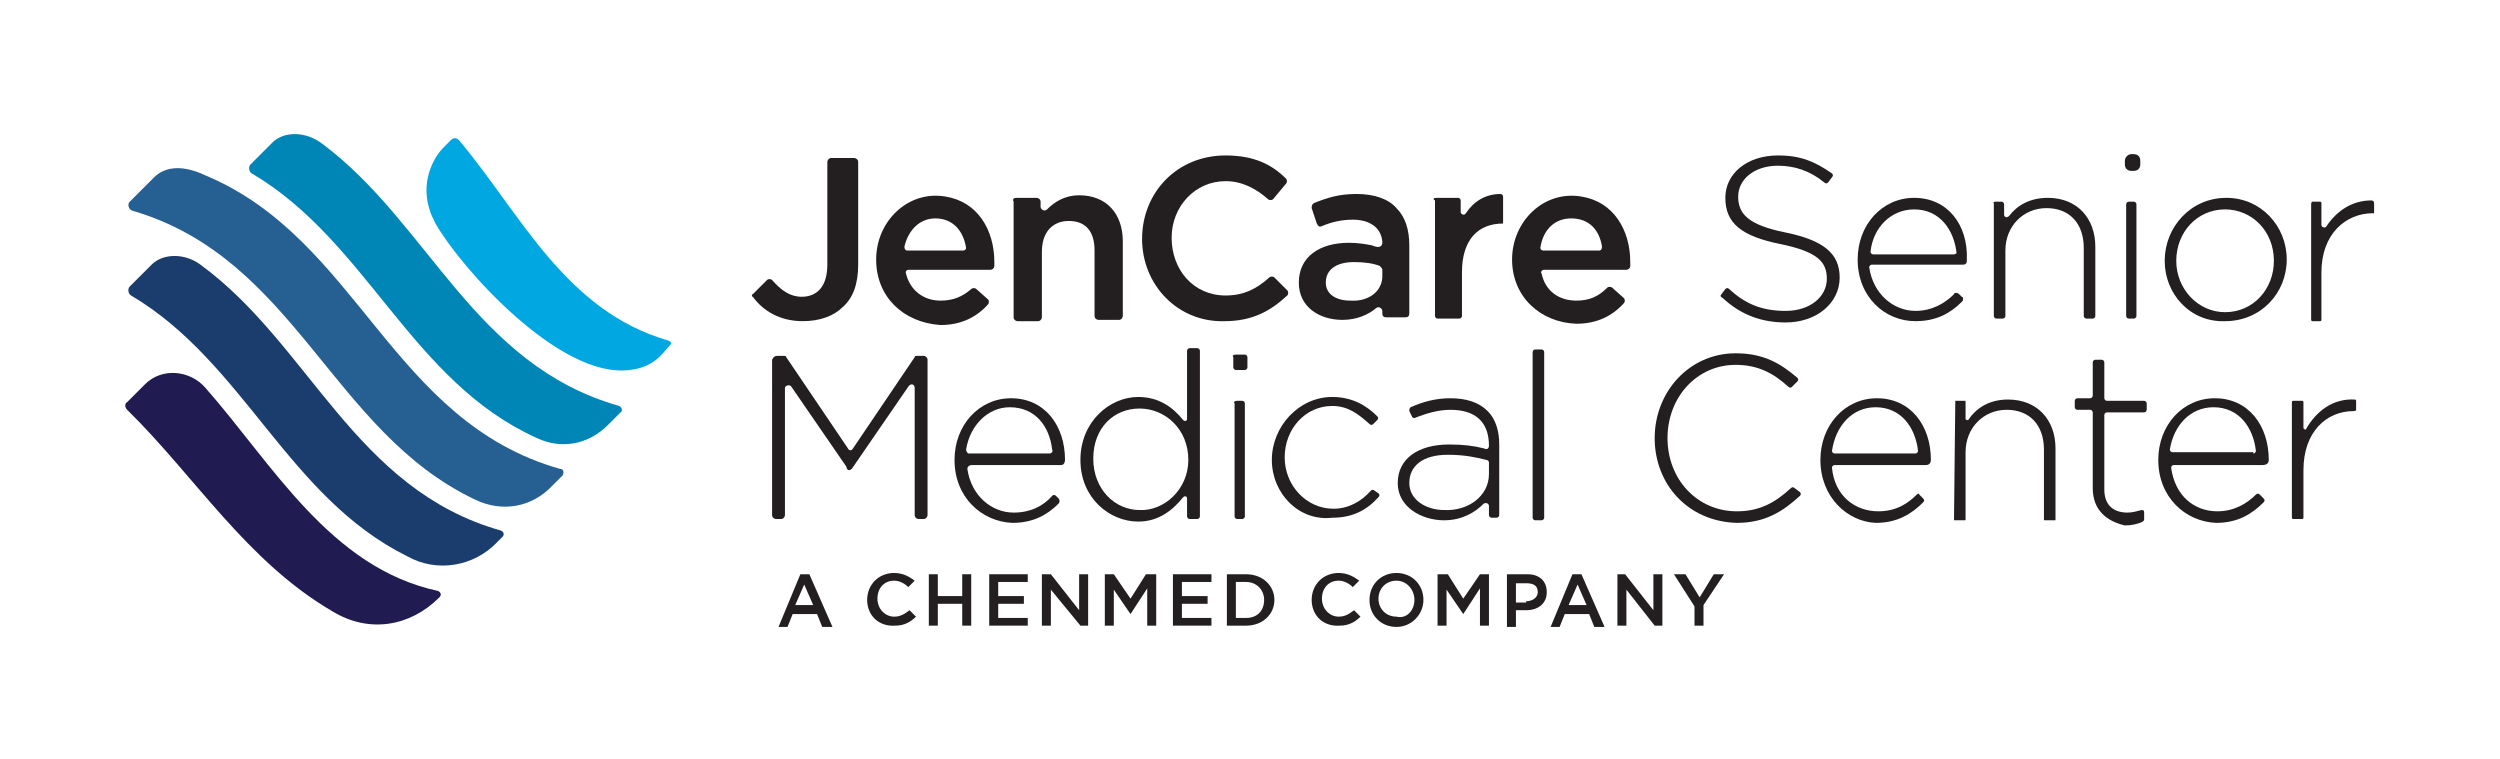 <?xml version="1.0" encoding="utf-8"?>
<!-- Generator: Adobe Illustrator 26.5.0, SVG Export Plug-In . SVG Version: 6.00 Build 0)  -->
<svg version="1.1" id="Layer_1" xmlns="http://www.w3.org/2000/svg" xmlns:xlink="http://www.w3.org/1999/xlink" x="0px" y="0px"
	 viewBox="0 0 194.6 59.1" style="enable-background:new 0 0 194.6 59.1;" xml:space="preserve">
<style type="text/css">
	.st0{clip-path:url(#SVGID_00000046311330914295126390000005043988212061088447_);fill:#201B51;}
	.st1{clip-path:url(#SVGID_00000046311330914295126390000005043988212061088447_);fill:#1B3D6E;}
	.st2{clip-path:url(#SVGID_00000046311330914295126390000005043988212061088447_);fill:#0085B7;}
	.st3{fill:#266093;}
	.st4{fill:#00A7E0;}
	.st5{fill:#231F20;}
</style>
<g>
	<g>
		<defs>
			<rect id="SVGID_1_" x="9.7" y="10.4" width="175.2" height="38.4"/>
		</defs>
		<clipPath id="SVGID_00000016793075890621979900000001764227810288199822_">
			<use xlink:href="#SVGID_1_"  style="overflow:visible;"/>
		</clipPath>
		<path style="clip-path:url(#SVGID_00000016793075890621979900000001764227810288199822_);fill:#201B51;" d="M34.1,46
			c0.2,0.1,0.3,0.3,0.1,0.5c-2.3,2.3-5.5,2.8-8.3,1.1c-6.7-3.9-10.7-10.5-16-15.7c-0.2-0.2-0.2-0.5,0-0.6l1.4-1.4
			c1.3-1.3,3.5-1.1,4.7,0.3C21.2,36.1,25.7,44.2,34.1,46L34.1,46z"/>
		<path style="clip-path:url(#SVGID_00000016793075890621979900000001764227810288199822_);fill:#1B3D6E;" d="M39,41.3
			c0.2,0.1,0.3,0.3,0.1,0.5l-0.4,0.4c-1.8,1.9-4.7,2.4-7,1.1C22.4,38.7,19,28.2,10.2,23c-0.2-0.1-0.3-0.5-0.1-0.7l1.7-1.7
			c0.9-0.9,2.6-0.9,3.8,0C24.1,26.8,27.6,38.1,39,41.3L39,41.3z"/>
		<path style="clip-path:url(#SVGID_00000016793075890621979900000001764227810288199822_);fill:#0085B7;" d="M48.2,31.6
			c0.2,0.1,0.3,0.4,0.1,0.5l-1,1c-1.5,1.5-3.6,1.9-5.5,1C32,29.7,28.6,18.8,19.6,13.5c-0.2-0.1-0.3-0.5-0.1-0.7l1.7-1.7
			c0.9-0.9,2.6-0.9,3.9,0.1C33.4,17.4,36.9,28.4,48.2,31.6L48.2,31.6z"/>
	</g>
	<path class="st3" d="M43.6,36.5c-13.1-3.7-15.7-17.8-27.5-22.8c-2.9-1.4-4,0-4.3,0.3c-0.3,0.3-1.7,1.7-1.7,1.7
		c-0.2,0.2-0.1,0.6,0.2,0.7C23,20.1,25.8,33.6,37,38.9c2.1,1,4.4,0.6,6-1.1l0.8-0.8C43.9,36.8,43.9,36.5,43.6,36.5L43.6,36.5z"/>
	<path class="st4" d="M52,26.5c-8-2.3-11.5-9.9-16.2-15.5c-0.2-0.3-0.5-0.3-0.7-0.1l-0.6,0.6c-0.5,0.5-1.8,2.3-1.1,4.7
		c0.1,0.4,0.3,0.8,0.5,1.2c2,3.5,9.7,12.1,15.1,11.4c0.9-0.1,1.8-0.4,2.6-1.3l0.6-0.7C52.3,26.9,52.3,26.6,52,26.5L52,26.5z"/>
	<path class="st5" d="M63.3,47.1l-0.7-1.6l-0.7,1.6H63.3L63.3,47.1z M62.3,44.7h0.7l1.8,4.1H64l-0.4-1h-1.9l-0.4,1h-0.7L62.3,44.7
		L62.3,44.7z"/>
	<path class="st5" d="M67.5,46.7L67.5,46.7c0-1.2,0.9-2.1,2.1-2.1c0.7,0,1.2,0.3,1.6,0.6l-0.5,0.5c-0.3-0.3-0.7-0.5-1.1-0.5
		c-0.8,0-1.3,0.6-1.3,1.4v0c0,0.8,0.6,1.4,1.3,1.4c0.5,0,0.8-0.2,1.2-0.5l0.5,0.5c-0.4,0.4-0.9,0.7-1.6,0.7
		C68.4,48.8,67.5,47.9,67.5,46.7L67.5,46.7z"/>
	<polygon class="st5" points="72.3,44.7 73,44.7 73,46.4 74.9,46.4 74.9,44.7 75.6,44.7 75.6,48.7 74.9,48.7 74.9,47 73,47 73,48.7 
		72.3,48.7 72.3,44.7 	"/>
	<polygon class="st5" points="77,44.7 80,44.7 80,45.3 77.7,45.3 77.7,46.4 79.7,46.4 79.7,47 77.7,47 77.7,48.1 80,48.1 80,48.7 
		77,48.7 77,44.7 	"/>
	<polygon class="st5" points="81.1,44.7 81.8,44.7 84,47.5 84,44.7 84.7,44.7 84.7,48.7 84.1,48.7 81.8,45.9 81.8,48.7 81.1,48.7 
		81.1,44.7 	"/>
	<polygon class="st5" points="86,44.7 86.7,44.7 88,46.6 89.2,44.7 90,44.7 90,48.7 89.3,48.7 89.3,45.8 88,47.8 88,47.8 86.7,45.9 
		86.7,48.7 86,48.7 86,44.7 	"/>
	<polygon class="st5" points="91.3,44.7 94.3,44.7 94.3,45.3 92,45.3 92,46.4 94,46.4 94,47 92,47 92,48.1 94.3,48.1 94.3,48.7 
		91.3,48.7 91.3,44.7 	"/>
	<path class="st5" d="M96.2,45.3v2.8H97c0.9,0,1.4-0.6,1.4-1.4v0c0-0.8-0.6-1.4-1.4-1.4H96.2L96.2,45.3z M95.5,44.7H97
		c1.3,0,2.2,0.9,2.2,2v0c0,1.1-0.9,2-2.2,2h-1.5V44.7L95.5,44.7z"/>
	<path class="st5" d="M102.1,46.7L102.1,46.7c0-1.2,0.9-2.1,2.1-2.1c0.7,0,1.2,0.3,1.6,0.6l-0.5,0.5c-0.3-0.3-0.7-0.5-1.1-0.5
		c-0.8,0-1.3,0.6-1.3,1.4v0c0,0.8,0.6,1.4,1.3,1.4c0.5,0,0.8-0.2,1.2-0.5l0.5,0.5c-0.4,0.4-0.9,0.7-1.6,0.7
		C103,48.8,102.1,47.9,102.1,46.7L102.1,46.7z"/>
	<path class="st5" d="M110.1,46.7L110.1,46.7c0-0.8-0.6-1.5-1.4-1.5c-0.8,0-1.4,0.6-1.4,1.4v0c0,0.8,0.6,1.4,1.4,1.4
		C109.5,48.2,110.1,47.5,110.1,46.7L110.1,46.7z M106.6,46.7L106.6,46.7c0-1.2,0.9-2.1,2.1-2.1c1.2,0,2.1,0.9,2.1,2.1v0
		c0,1.1-0.9,2.1-2.1,2.1S106.6,47.9,106.6,46.7L106.6,46.7z"/>
	<polygon class="st5" points="111.9,44.7 112.7,44.7 113.9,46.6 115.2,44.7 115.9,44.7 115.9,48.7 115.2,48.7 115.2,45.8 
		113.9,47.8 113.9,47.8 112.6,45.9 112.6,48.7 111.9,48.7 111.9,44.7 	"/>
	<path class="st5" d="M118.8,46.8c0.5,0,0.9-0.3,0.9-0.7v0c0-0.5-0.3-0.7-0.9-0.7H118v1.5H118.8L118.8,46.8z M117.3,44.7h1.6
		c0.9,0,1.5,0.5,1.5,1.4v0c0,0.9-0.7,1.4-1.6,1.4H118v1.3h-0.7V44.7L117.3,44.7z"/>
	<path class="st5" d="M123.5,47.1l-0.7-1.6l-0.7,1.6H123.5L123.5,47.1z M122.4,44.7h0.7l1.8,4.1h-0.8l-0.4-1h-1.9l-0.4,1h-0.7
		L122.4,44.7L122.4,44.7z"/>
	<polygon class="st5" points="125.9,44.7 126.5,44.7 128.7,47.5 128.7,44.7 129.4,44.7 129.4,48.7 128.8,48.7 126.6,45.9 
		126.6,48.7 125.9,48.7 125.9,44.7 	"/>
	<polygon class="st5" points="131.9,47.2 130.3,44.7 131.2,44.7 132.3,46.5 133.4,44.7 134.2,44.7 132.6,47.1 132.6,48.7 
		131.9,48.7 131.9,47.2 	"/>
	<path class="st5" d="M134,22.9l0.3-0.4c0.1-0.1,0.2-0.1,0.3,0c1.3,1.2,2.6,1.7,4.4,1.7c1.9,0,3.2-1.1,3.2-2.5v0
		c0-1.3-0.7-2.1-3.6-2.7c-3-0.6-4.3-1.6-4.3-3.6v0c0-1.9,1.7-3.3,4.1-3.3c1.8,0,2.9,0.5,4.2,1.4c0.1,0.1,0.1,0.2,0,0.3l-0.3,0.4
		c-0.1,0.1-0.2,0.1-0.3,0c-1.1-0.9-2.3-1.3-3.6-1.3c-1.9,0-3.1,1.1-3.1,2.4v0c0,1.3,0.7,2.2,3.7,2.8c2.9,0.6,4.2,1.6,4.2,3.5v0
		c0,2-1.8,3.5-4.2,3.5c-1.9,0-3.5-0.6-4.9-1.9C133.9,23.1,133.9,23,134,22.9L134,22.9z"/>
	<path class="st5" d="M155.3,15.7h0.5c0.1,0,0.2,0.1,0.2,0.2v0.8c0,0.2,0.2,0.3,0.4,0.1c0.6-0.8,1.6-1.4,3-1.4
		c2.3,0,3.7,1.6,3.7,3.8v5.4c0,0.1-0.1,0.2-0.2,0.2h-0.5c-0.1,0-0.2-0.1-0.2-0.2v-5.3c0-1.9-1.1-3.1-2.9-3.1c-1.8,0-3.2,1.4-3.2,3.3
		v5.1c0,0.1-0.1,0.2-0.2,0.2h-0.5c-0.1,0-0.2-0.1-0.2-0.2v-8.8C155.1,15.8,155.2,15.7,155.3,15.7L155.3,15.7z"/>
	<path class="st5" d="M165.7,15.7h0.4c0.1,0,0.2,0.1,0.2,0.2v8.7c0,0.1-0.1,0.2-0.2,0.2h-0.4c-0.1,0-0.2-0.1-0.2-0.2v-8.7
		C165.5,15.8,165.6,15.7,165.7,15.7L165.7,15.7z M165.9,12h0.2c0.3,0,0.5,0.2,0.5,0.5v0.3c0,0.3-0.2,0.5-0.5,0.5h-0.2
		c-0.3,0-0.5-0.2-0.5-0.5v-0.3C165.4,12.3,165.6,12,165.9,12L165.9,12z"/>
	<path class="st5" d="M177,20.3L177,20.3c0-2.3-1.7-4-3.8-4c-2.2,0-3.8,1.8-3.8,4v0c0,2.2,1.7,4,3.8,4C175.4,24.3,177,22.5,177,20.3
		L177,20.3z M168.5,20.3L168.5,20.3c0-2.6,2-4.9,4.8-4.9c2.7,0,4.7,2.2,4.7,4.8v0c0,2.6-2,4.8-4.8,4.8
		C170.5,25.1,168.5,22.9,168.5,20.3L168.5,20.3z"/>
	<path class="st5" d="M180,15.7h0.6c0.1,0,0.1,0.1,0.1,0.1v1.7c0,0.2,0.3,0.3,0.4,0.1c0.8-1.2,2-2,3.5-2c0.1,0,0.2,0.1,0.2,0.2v0.8
		h-0.1c-2.1,0-4,1.6-4,4.6v3.7c0,0.1-0.1,0.1-0.1,0.1H180c-0.1,0-0.1-0.1-0.1-0.1v-9C179.9,15.7,180,15.7,180,15.7L180,15.7z"/>
	<path class="st5" d="M60.5,27.7H61c0.1,0,0.2,0,0.2,0.1l4.8,7.1c0.1,0.2,0.3,0.2,0.4,0l4.8-7.1c0-0.1,0.1-0.1,0.2-0.1h0.5
		c0.1,0,0.3,0.1,0.3,0.3v12.1c0,0.1-0.1,0.3-0.3,0.3h-0.4c-0.1,0-0.3-0.1-0.3-0.3v-9.9c0-0.3-0.3-0.4-0.5-0.1l-4.4,6.4l-0.3,0
		l-4.4-6.4c-0.1-0.2-0.5-0.1-0.5,0.1v9.9c0,0.1-0.1,0.3-0.3,0.3h-0.4c-0.1,0-0.3-0.1-0.3-0.3V28C60.2,27.8,60.3,27.7,60.5,27.7
		L60.5,27.7z"/>
	<path class="st5" d="M81.7,35.3c0.1,0,0.3-0.1,0.2-0.3c-0.2-1.8-1.3-3.3-3.3-3.3c-1.7,0-3.1,1.4-3.4,3.3c0,0.1,0.1,0.3,0.2,0.3
		H81.7L81.7,35.3z M74.3,35.8L74.3,35.8c0-2.7,1.9-4.8,4.4-4.8c2.6,0,4.2,2.1,4.2,4.8c0,0.2-0.1,0.4-0.3,0.4h-7
		c-0.1,0-0.3,0.1-0.3,0.3c0.3,2.1,1.9,3.4,3.6,3.4c1.3,0,2.3-0.5,3-1.3c0.1-0.1,0.2-0.1,0.3,0l0.2,0.2c0.1,0.1,0.1,0.3,0,0.4
		c-0.9,0.9-2,1.5-3.6,1.5C76.4,40.6,74.3,38.7,74.3,35.8L74.3,35.8z"/>
	<path class="st5" d="M92.5,35.8L92.5,35.8c0-2.4-1.8-4-3.8-4c-2,0-3.6,1.5-3.6,3.9v0c0,2.4,1.7,4,3.6,4
		C90.6,39.8,92.5,38.1,92.5,35.8L92.5,35.8z M84.1,35.8L84.1,35.8c0-3,2.3-4.9,4.5-4.9c1.6,0,2.7,0.8,3.5,1.8
		c0.1,0.1,0.3,0.1,0.3-0.1v-5.3c0-0.1,0.1-0.2,0.2-0.2h0.6c0.1,0,0.2,0.1,0.2,0.2v12.9c0,0.1-0.1,0.2-0.2,0.2h-0.6
		c-0.1,0-0.2-0.1-0.2-0.2v-1.4c0-0.2-0.2-0.2-0.3-0.1c-0.8,1-1.9,1.9-3.5,1.9C86.4,40.6,84.1,38.8,84.1,35.8L84.1,35.8z"/>
	<path class="st5" d="M96.3,31.2h0.4c0.1,0,0.2,0.1,0.2,0.2v8.8c0,0.1-0.1,0.2-0.2,0.2h-0.4c-0.1,0-0.2-0.1-0.2-0.2v-8.8
		C96,31.3,96.1,31.2,96.3,31.2L96.3,31.2z M96.2,27.6h0.7c0.1,0,0.2,0.1,0.2,0.2v0.8c0,0.1-0.1,0.2-0.2,0.2h-0.7
		c-0.1,0-0.2-0.1-0.2-0.2v-0.8C95.9,27.7,96,27.6,96.2,27.6L96.2,27.6z"/>
	<path class="st5" d="M99,35.8L99,35.8c0-2.6,2.1-4.9,4.7-4.9c1.6,0,2.7,0.7,3.5,1.5c0.1,0.1,0.1,0.2,0,0.3l-0.3,0.3
		c-0.1,0.1-0.2,0.1-0.3,0c-0.8-0.7-1.6-1.4-2.9-1.4c-2.1,0-3.7,1.8-3.7,4v0c0,2.2,1.7,4,3.8,4c1.2,0,2.2-0.6,2.9-1.4
		c0.1-0.1,0.2-0.1,0.3,0l0.3,0.2c0.1,0.1,0.1,0.2,0,0.3c-0.9,1-2,1.6-3.6,1.6C101.1,40.6,99,38.4,99,35.8L99,35.8z"/>
	<path class="st5" d="M115.9,36.9v-0.9c0-0.1-0.1-0.2-0.2-0.2c-0.8-0.2-1.7-0.4-3-0.4c-2,0-3,0.9-3,2.2v0c0,1.3,1.3,2.1,2.7,2.1
		C114.3,39.8,115.9,38.6,115.9,36.9L115.9,36.9z M115.9,34.7c0-1.9-1.1-2.8-3-2.8c-1,0-1.9,0.3-2.7,0.6c-0.1,0.1-0.3,0-0.3-0.1
		l-0.2-0.4c0-0.1,0-0.2,0.1-0.3c0.9-0.4,1.9-0.7,3.1-0.7c1.2,0,2.2,0.3,2.9,1c0.6,0.6,0.9,1.5,0.9,2.6v5.5c0,0.1-0.1,0.2-0.2,0.2
		h-0.4c-0.1,0-0.2-0.1-0.2-0.2v-0.7c0-0.2-0.2-0.3-0.4-0.2c-0.7,0.7-1.7,1.3-3.1,1.3c-1.7,0-3.6-1-3.6-2.9v0c0-1.9,1.6-3,4-3
		c1.1,0,1.9,0.1,2.7,0.3C115.9,35.1,115.9,34.7,115.9,34.7L115.9,34.7z"/>
	<path class="st5" d="M119.5,27.2h0.5c0.1,0,0.2,0.1,0.2,0.2v12.9c0,0.1-0.1,0.2-0.2,0.2h-0.5c-0.1,0-0.2-0.1-0.2-0.2V27.4
		C119.3,27.3,119.4,27.2,119.5,27.2L119.5,27.2z"/>
	<path class="st5" d="M128.8,34.1L128.8,34.1c0-3.6,2.7-6.6,6.3-6.6c2.2,0,3.5,0.8,4.8,1.9c0.1,0.1,0.1,0.2,0,0.3l-0.4,0.4
		c-0.1,0.1-0.2,0.1-0.3,0c-1.1-1-2.3-1.7-4.1-1.7c-3,0-5.3,2.5-5.3,5.7v0c0,3.2,2.3,5.7,5.4,5.7c1.8,0,3-0.7,4.2-1.8
		c0.1-0.1,0.2-0.1,0.3,0l0.4,0.3c0.1,0.1,0.1,0.2,0,0.3c-1.3,1.2-2.7,2.1-4.9,2.1C131.4,40.6,128.8,37.7,128.8,34.1L128.8,34.1z"/>
	<path class="st5" d="M149.1,35.3c0.1,0,0.2-0.1,0.2-0.2c-0.2-1.8-1.3-3.4-3.3-3.4c-1.8,0-3.1,1.4-3.4,3.4c0,0.1,0.1,0.2,0.2,0.2
		H149.1L149.1,35.3z M141.7,35.8L141.7,35.8c0-2.7,1.9-4.8,4.4-4.8c2.6,0,4.2,2.1,4.2,4.8c0,0.2-0.1,0.4-0.4,0.4h-7.1
		c-0.1,0-0.2,0.1-0.2,0.2c0.2,2.2,1.8,3.4,3.6,3.4c1.4,0,2.3-0.6,3-1.3c0.1-0.1,0.2-0.1,0.2,0l0.3,0.3c0.1,0.1,0.1,0.2,0,0.3
		c-0.9,0.9-2,1.6-3.7,1.6C143.8,40.6,141.7,38.7,141.7,35.8L141.7,35.8z"/>
	<path class="st5" d="M152.2,31.2h0.7c0.1,0,0.1,0,0.1,0.1v1.3c0,0.1,0.1,0.1,0.2,0.1c0.6-0.9,1.6-1.6,3.1-1.6
		c2.3,0,3.7,1.6,3.7,3.8v5.5c0,0.1,0,0.1-0.1,0.1h-0.7c-0.1,0-0.1,0-0.1-0.1v-5.4c0-1.9-1.1-3.1-2.9-3.1c-1.8,0-3.2,1.4-3.2,3.3v5.2
		c0,0.1,0,0.1-0.1,0.1h-0.7c-0.1,0-0.1,0-0.1-0.1L152.2,31.2C152.1,31.2,152.1,31.2,152.2,31.2L152.2,31.2z"/>
	<path class="st5" d="M162.9,38v-5.9c0-0.1-0.1-0.2-0.2-0.2h-1c-0.1,0-0.2-0.1-0.2-0.2v-0.5c0-0.1,0.1-0.2,0.2-0.2h1
		c0.1,0,0.2-0.1,0.2-0.2v-2.6c0-0.1,0.1-0.2,0.2-0.2h0.5c0.1,0,0.2,0.1,0.2,0.2V31c0,0.1,0.1,0.2,0.2,0.2h2.9c0.1,0,0.2,0.1,0.2,0.2
		v0.5c0,0.1-0.1,0.2-0.2,0.2H164c-0.1,0-0.2,0.1-0.2,0.2v5.8c0,1.3,0.8,1.8,1.8,1.8c0.4,0,0.7-0.1,1.1-0.2c0.1,0,0.2,0,0.2,0.2v0.5
		c0,0.1,0,0.1-0.1,0.2c-0.4,0.2-0.9,0.3-1.4,0.3C164.1,40.6,162.9,39.8,162.9,38L162.9,38z"/>
	<path class="st5" d="M175.4,35.3c0.1,0,0.2-0.1,0.2-0.2c-0.2-1.8-1.3-3.4-3.3-3.4c-1.8,0-3.1,1.4-3.4,3.3c0,0.1,0.1,0.2,0.2,0.2
		H175.4L175.4,35.3z M168,35.8L168,35.8c0-2.7,1.9-4.8,4.4-4.8c2.6,0,4.2,2.1,4.2,4.8c0,0.2-0.1,0.4-0.5,0.4h-6.9
		c-0.1,0-0.2,0.1-0.2,0.2c0.3,2.2,1.8,3.4,3.6,3.4c1.3,0,2.3-0.6,3-1.3c0.1-0.1,0.2-0.1,0.3,0l0.3,0.3c0.1,0.1,0.1,0.2,0,0.3
		c-0.9,0.9-2,1.6-3.7,1.6C170.1,40.6,168,38.7,168,35.8L168,35.8z"/>
	<path class="st5" d="M183.2,32c-2.1,0-3.9,1.6-3.9,4.6v3.7c0,0.1-0.1,0.1-0.1,0.1h-0.7c-0.1,0-0.1-0.1-0.1-0.1v-9
		c0-0.1,0.1-0.1,0.1-0.1h0.7c0.1,0,0.1,0.1,0.1,0.1v2c0,0.1,0.2,0.2,0.2,0.1c0.8-1.4,2.1-2.4,3.8-2.3c0.1,0,0.1,0.1,0.1,0.1v0.7
		C183.4,32,183.2,32,183.2,32L183.2,32z"/>
	<path class="st5" d="M152.1,19.8h-6.3c-0.1,0-0.2-0.1-0.2-0.2c0.2-1.9,1.6-3.3,3.4-3.3c2,0,3.1,1.6,3.3,3.4
		C152.3,19.7,152.2,19.8,152.1,19.8L152.1,19.8z M149,15.4c-2.5,0-4.4,2.1-4.4,4.8v0c0,2.9,2.1,4.8,4.5,4.8c1.6,0,2.7-0.6,3.6-1.5v0
		c0.1-0.1,0.1-0.1,0.1-0.2c0-0.1,0-0.2-0.1-0.2v0l-0.2-0.2l0,0c0,0-0.1-0.1-0.2-0.1c-0.1,0-0.2,0-0.2,0.1l0,0
		c-0.7,0.7-1.7,1.3-3,1.3c-1.7,0-3.3-1.3-3.6-3.4c0-0.1,0.1-0.2,0.2-0.2h7.1c0.3,0,0.3-0.2,0.3-0.4C153.2,17.5,151.6,15.4,149,15.4
		L149,15.4z"/>
	<path class="st5" d="M66.3,36.4c0,0.1-0.1,0.2-0.2,0.2c-0.1,0-0.2-0.1-0.2-0.2c0-0.1,0.1-0.2,0.2-0.2
		C66.3,36.3,66.3,36.4,66.3,36.4L66.3,36.4z"/>
	<path class="st5" d="M58.6,22.9l1.1-1.1c0.1-0.1,0.3-0.1,0.4,0c0.7,0.8,1.4,1.3,2.3,1.3c1.2,0,2-0.8,2-2.5v-8
		c0-0.1,0.1-0.3,0.3-0.3h1.8c0.1,0,0.3,0.1,0.3,0.3v8c0,1.5-0.4,2.6-1.2,3.3c-0.7,0.7-1.8,1.1-3.1,1.1c-1.8,0-3.1-0.8-3.9-1.9
		C58.5,23.1,58.5,22.9,58.6,22.9L58.6,22.9z"/>
	<path class="st5" d="M75,19.5c0.1,0,0.2-0.1,0.2-0.2c-0.2-1.3-1-2.3-2.4-2.3c-1.2,0-2.1,0.9-2.4,2.2c0,0.2,0.1,0.3,0.2,0.3H75
		L75,19.5z M68.2,20.2L68.2,20.2c0-3,2.5-5.4,5.4-4.9c2.5,0.4,3.8,2.6,3.8,5.1c0,0.1,0,0.2,0,0.3c0,0.2-0.2,0.3-0.3,0.3h-6.4
		c-0.1,0-0.2,0.1-0.2,0.2c0.3,1.4,1.4,2.2,2.7,2.2c1,0,1.7-0.3,2.4-0.9c0.1-0.1,0.3-0.1,0.4,0l0.9,0.8c0.1,0.1,0.1,0.3,0,0.4
		c-0.9,1-2.1,1.6-3.7,1.6C70.3,25.1,68.2,23.1,68.2,20.2L68.2,20.2z"/>
	<path class="st5" d="M79.1,15.4h1.6c0.1,0,0.3,0.1,0.3,0.3v0.4c0,0.2,0.3,0.4,0.5,0.2c0.6-0.6,1.4-1.1,2.5-1.1
		c2.1,0,3.4,1.4,3.4,3.6v5.8c0,0.1-0.1,0.3-0.3,0.3h-1.6c-0.1,0-0.3-0.1-0.3-0.3v-5.1c0-1.5-0.7-2.3-2-2.3c-1.3,0-2.1,0.9-2.1,2.4
		v5.1c0,0.1-0.1,0.3-0.3,0.3h-1.6c-0.1,0-0.3-0.1-0.3-0.3v-9C78.8,15.5,78.9,15.4,79.1,15.4L79.1,15.4z"/>
	<path class="st5" d="M88.9,18.6L88.9,18.6c0-3.6,2.7-6.5,6.5-6.5c2.2,0,3.6,0.7,4.7,1.8c0.1,0.1,0.1,0.3,0,0.4l-1,1.2
		c-0.1,0.1-0.3,0.1-0.4,0c-0.9-0.8-2-1.4-3.3-1.4c-2.4,0-4.2,2-4.2,4.4v0c0,2.5,1.7,4.5,4.2,4.5c1.4,0,2.4-0.5,3.4-1.4
		c0.1-0.1,0.3-0.1,0.4,0l1,1c0.1,0.1,0.1,0.3,0,0.4c-1.3,1.2-2.7,2-4.9,2C91.7,25.1,88.9,22.2,88.9,18.6L88.9,18.6z"/>
	<path class="st5" d="M107.6,21.5V21c0-0.1-0.1-0.2-0.2-0.3c-0.5-0.2-1.2-0.3-2-0.3c-1.4,0-2.2,0.6-2.2,1.6v0c0,0.9,0.8,1.4,1.9,1.4
		C106.5,23.5,107.6,22.7,107.6,21.5L107.6,21.5z M107.6,18.8c-0.1-1.1-1-1.7-2.3-1.7c-0.9,0-1.7,0.2-2.4,0.5c-0.2,0.1-0.3,0-0.4-0.2
		l-0.4-1.2c0-0.1,0-0.3,0.2-0.4c1-0.4,1.9-0.7,3.3-0.7c1.4,0,2.5,0.4,3.1,1.1c0.7,0.7,1,1.7,1,2.9v5.3c0,0.2-0.1,0.3-0.3,0.3h-1.5
		c-0.2,0-0.3-0.1-0.3-0.3v-0.2c0-0.2-0.3-0.4-0.5-0.2c-0.6,0.5-1.5,0.9-2.6,0.9c-1.8,0-3.4-1-3.4-2.9v0c0-2,1.6-3.1,3.9-3.1
		c0.7,0,1.3,0.1,1.8,0.2C107.7,19.5,107.6,18.8,107.6,18.8L107.6,18.8z"/>
	<path class="st5" d="M111.8,15.4h1.7c0.1,0,0.2,0.1,0.2,0.2v0.9c0,0.2,0.3,0.3,0.4,0.1c0.6-0.9,1.5-1.5,2.7-1.5
		c0.1,0,0.2,0.1,0.2,0.2v2.1H117c-1.9,0-3.2,1.2-3.2,3.8v3.4c0,0.1-0.1,0.2-0.2,0.2h-1.7c-0.1,0-0.2-0.1-0.2-0.2v-9
		C111.5,15.5,111.6,15.4,111.8,15.4L111.8,15.4z"/>
	<path class="st5" d="M124.5,19.5c0.1,0,0.2-0.1,0.2-0.3c-0.2-1.3-1-2.2-2.4-2.2c-1.3,0-2.2,0.9-2.4,2.3c0,0.1,0.1,0.2,0.2,0.2
		H124.5L124.5,19.5z M117.7,20.2L117.7,20.2c0-3,2.5-5.4,5.4-4.9c2.5,0.4,3.8,2.6,3.8,5.1c0,0.1,0,0.2,0,0.3c0,0.2-0.2,0.3-0.3,0.3
		h-6.4c-0.2,0-0.3,0.2-0.2,0.3c0.3,1.4,1.4,2.1,2.7,2.1c1,0,1.7-0.3,2.4-1c0.1-0.1,0.3-0.1,0.4,0l0.9,0.8c0.1,0.1,0.1,0.3,0,0.4
		c-0.9,1-2.1,1.6-3.7,1.6C119.9,25.1,117.7,23.1,117.7,20.2L117.7,20.2z"/>
</g>
</svg>
